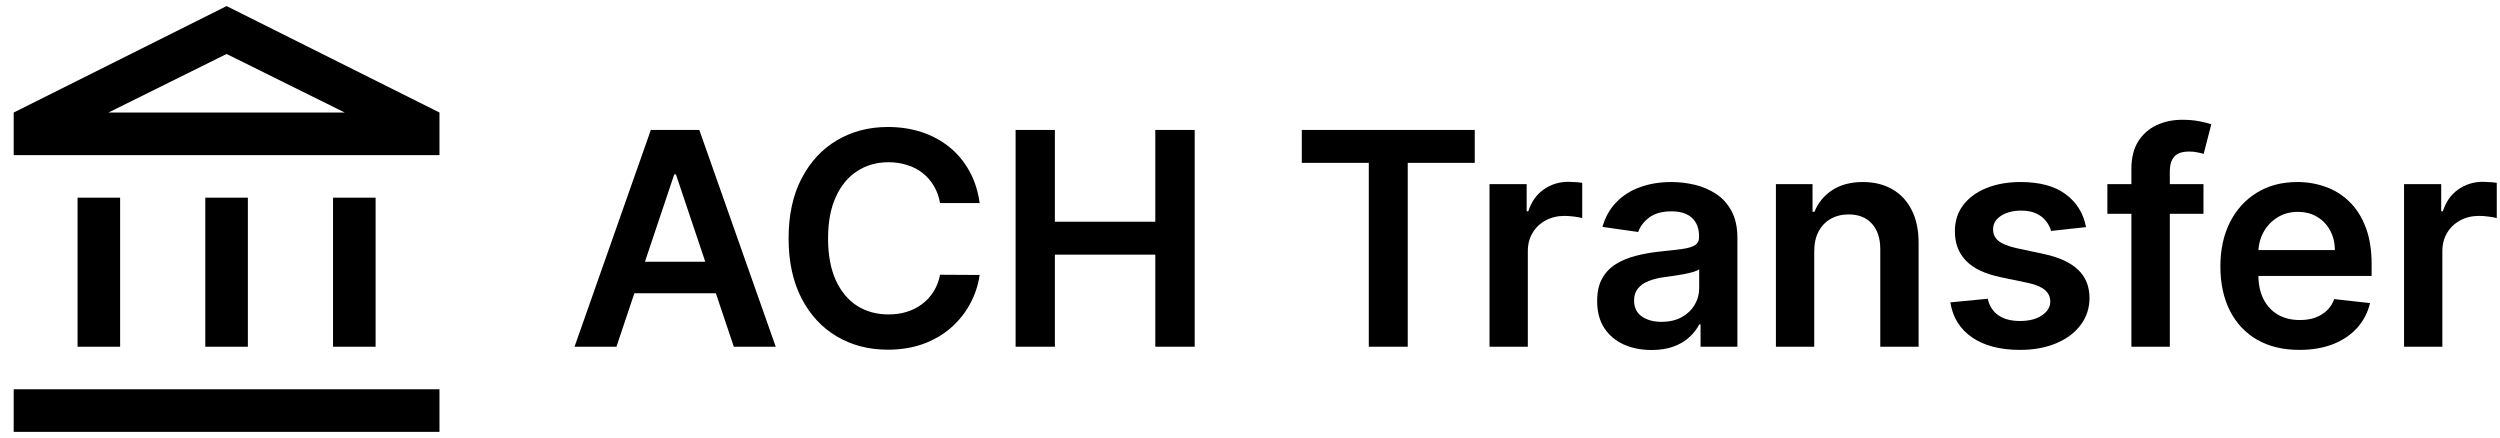 <svg width="137" height="24" viewBox="0 0 137 24" fill="none" xmlns="http://www.w3.org/2000/svg">
<path d="M131.742 19V10.091H133.778V11.576H133.87C134.033 11.062 134.311 10.665 134.706 10.387C135.104 10.104 135.558 9.963 136.069 9.963C136.185 9.963 136.314 9.969 136.457 9.981C136.604 9.989 136.726 10.002 136.823 10.021V11.953C136.734 11.922 136.593 11.895 136.399 11.872C136.21 11.845 136.026 11.831 135.848 11.831C135.465 11.831 135.121 11.914 134.816 12.08C134.514 12.243 134.276 12.469 134.102 12.759C133.928 13.049 133.841 13.384 133.841 13.762V19H131.742Z" fill="black"/>
<path d="M126.004 19.174C125.11 19.174 124.339 18.988 123.689 18.617C123.044 18.242 122.547 17.712 122.199 17.028C121.851 16.34 121.677 15.53 121.677 14.598C121.677 13.681 121.851 12.877 122.199 12.185C122.551 11.489 123.042 10.947 123.672 10.561C124.302 10.17 125.043 9.975 125.893 9.975C126.443 9.975 126.961 10.064 127.448 10.242C127.939 10.416 128.372 10.686 128.747 11.054C129.126 11.421 129.424 11.889 129.64 12.457C129.857 13.022 129.965 13.695 129.965 14.476V15.12H122.663V13.704H127.953C127.949 13.302 127.862 12.944 127.692 12.631C127.521 12.314 127.284 12.065 126.978 11.883C126.677 11.701 126.325 11.611 125.922 11.611C125.493 11.611 125.116 11.715 124.791 11.924C124.467 12.129 124.213 12.399 124.032 12.736C123.854 13.068 123.763 13.434 123.759 13.832V15.067C123.759 15.586 123.854 16.03 124.043 16.401C124.233 16.769 124.498 17.051 124.838 17.248C125.178 17.442 125.576 17.538 126.033 17.538C126.338 17.538 126.615 17.496 126.862 17.411C127.11 17.322 127.324 17.192 127.506 17.022C127.688 16.852 127.825 16.641 127.918 16.39L129.878 16.61C129.754 17.128 129.519 17.581 129.171 17.968C128.826 18.35 128.386 18.648 127.848 18.861C127.311 19.07 126.696 19.174 126.004 19.174Z" fill="black"/>
<path d="M120.75 10.091V11.715H115.484V10.091H120.75ZM116.8 19V9.25C116.8 8.651 116.924 8.152 117.171 7.753C117.423 7.355 117.759 7.057 118.181 6.86C118.602 6.663 119.07 6.564 119.584 6.564C119.948 6.564 120.271 6.593 120.553 6.651C120.835 6.709 121.044 6.762 121.179 6.808L120.762 8.432C120.673 8.405 120.561 8.378 120.425 8.351C120.29 8.32 120.139 8.305 119.973 8.305C119.582 8.305 119.306 8.399 119.144 8.589C118.985 8.774 118.906 9.041 118.906 9.389V19H116.8Z" fill="black"/>
<path d="M114.315 12.446L112.401 12.655C112.347 12.461 112.252 12.28 112.117 12.109C111.985 11.939 111.807 11.802 111.583 11.697C111.359 11.593 111.084 11.541 110.759 11.541C110.323 11.541 109.955 11.636 109.657 11.825C109.364 12.015 109.219 12.26 109.222 12.562C109.219 12.821 109.313 13.032 109.507 13.194C109.704 13.356 110.029 13.49 110.481 13.594L112.001 13.919C112.844 14.101 113.47 14.389 113.88 14.783C114.294 15.178 114.503 15.694 114.506 16.332C114.503 16.892 114.338 17.387 114.013 17.817C113.692 18.242 113.246 18.575 112.674 18.814C112.101 19.054 111.444 19.174 110.701 19.174C109.611 19.174 108.733 18.946 108.068 18.489C107.403 18.029 107.007 17.389 106.879 16.57L108.927 16.372C109.019 16.775 109.217 17.078 109.518 17.283C109.82 17.488 110.212 17.59 110.696 17.59C111.194 17.59 111.595 17.488 111.896 17.283C112.202 17.078 112.355 16.825 112.355 16.523C112.355 16.268 112.256 16.057 112.059 15.891C111.865 15.725 111.564 15.597 111.154 15.508L109.634 15.189C108.78 15.011 108.147 14.712 107.738 14.29C107.328 13.865 107.125 13.327 107.129 12.678C107.125 12.129 107.274 11.653 107.575 11.251C107.881 10.845 108.304 10.532 108.845 10.311C109.391 10.087 110.019 9.975 110.73 9.975C111.775 9.975 112.596 10.197 113.196 10.642C113.799 11.087 114.172 11.688 114.315 12.446Z" fill="black"/>
<path d="M99.42 13.78V19H97.32V10.091H99.327V11.605H99.432C99.636 11.106 99.963 10.71 100.412 10.416C100.864 10.122 101.423 9.975 102.088 9.975C102.703 9.975 103.238 10.106 103.695 10.369C104.155 10.632 104.511 11.013 104.762 11.512C105.017 12.011 105.143 12.616 105.139 13.327V19H103.039V13.652C103.039 13.057 102.885 12.591 102.575 12.254C102.27 11.918 101.846 11.75 101.305 11.75C100.938 11.75 100.611 11.831 100.325 11.993C100.043 12.152 99.82 12.382 99.658 12.684C99.499 12.985 99.42 13.351 99.42 13.78Z" fill="black"/>
<path d="M90.505 19.18C89.941 19.18 89.432 19.079 88.98 18.878C88.531 18.673 88.175 18.372 87.912 17.973C87.653 17.575 87.524 17.084 87.524 16.5C87.524 15.997 87.617 15.582 87.802 15.253C87.988 14.924 88.241 14.661 88.562 14.464C88.883 14.267 89.245 14.118 89.647 14.018C90.053 13.913 90.472 13.838 90.905 13.791C91.427 13.737 91.851 13.689 92.176 13.646C92.501 13.6 92.736 13.53 92.883 13.438C93.034 13.341 93.109 13.192 93.109 12.991V12.956C93.109 12.519 92.98 12.181 92.721 11.941C92.462 11.701 92.089 11.582 91.602 11.582C91.087 11.582 90.679 11.694 90.378 11.918C90.08 12.142 89.879 12.407 89.774 12.713L87.814 12.434C87.969 11.893 88.224 11.44 88.58 11.077C88.935 10.71 89.37 10.435 89.885 10.253C90.399 10.068 90.967 9.975 91.59 9.975C92.019 9.975 92.446 10.025 92.872 10.126C93.297 10.226 93.686 10.393 94.037 10.624C94.389 10.853 94.672 11.164 94.884 11.558C95.101 11.953 95.209 12.446 95.209 13.037V19H93.191V17.776H93.121C92.993 18.024 92.814 18.256 92.582 18.472C92.354 18.685 92.066 18.857 91.718 18.988C91.373 19.116 90.969 19.18 90.505 19.18ZM91.05 17.637C91.472 17.637 91.837 17.554 92.147 17.387C92.456 17.217 92.694 16.993 92.86 16.715C93.03 16.436 93.115 16.133 93.115 15.804V14.754C93.05 14.808 92.937 14.859 92.779 14.905C92.624 14.951 92.45 14.992 92.257 15.027C92.064 15.062 91.872 15.093 91.683 15.12C91.493 15.147 91.329 15.17 91.19 15.189C90.876 15.232 90.596 15.301 90.349 15.398C90.101 15.495 89.906 15.63 89.763 15.804C89.62 15.974 89.548 16.195 89.548 16.465C89.548 16.852 89.689 17.144 89.972 17.341C90.254 17.538 90.614 17.637 91.05 17.637Z" fill="black"/>
<path d="M81.625 19V10.091H83.661V11.576H83.754C83.916 11.062 84.195 10.665 84.589 10.387C84.987 10.104 85.442 9.963 85.952 9.963C86.068 9.963 86.198 9.969 86.341 9.981C86.487 9.989 86.609 10.002 86.706 10.021V11.953C86.617 11.922 86.476 11.895 86.283 11.872C86.093 11.845 85.909 11.831 85.731 11.831C85.349 11.831 85.005 11.914 84.699 12.08C84.397 12.243 84.16 12.469 83.986 12.759C83.812 13.049 83.725 13.384 83.725 13.762V19H81.625Z" fill="black"/>
<path d="M71.338 8.925V7.121H80.816V8.925H77.144V19H75.01V8.925H71.338Z" fill="black"/>
<path d="M55.655 19V7.121H57.807V12.15H63.311V7.121H65.469V19H63.311V13.954H57.807V19H55.655Z" fill="black"/>
<path d="M53.684 11.129H51.515C51.453 10.774 51.339 10.458 51.173 10.184C51.006 9.905 50.8 9.67 50.552 9.476C50.305 9.283 50.022 9.138 49.705 9.041C49.392 8.941 49.054 8.89 48.69 8.89C48.044 8.89 47.472 9.053 46.973 9.378C46.475 9.699 46.084 10.17 45.802 10.793C45.52 11.412 45.378 12.168 45.378 13.061C45.378 13.97 45.52 14.735 45.802 15.358C46.088 15.976 46.478 16.444 46.973 16.761C47.472 17.075 48.042 17.231 48.684 17.231C49.04 17.231 49.373 17.185 49.682 17.092C49.995 16.995 50.276 16.854 50.523 16.669C50.774 16.483 50.985 16.255 51.155 15.984C51.329 15.713 51.449 15.404 51.515 15.056L53.684 15.068C53.603 15.632 53.427 16.162 53.156 16.657C52.89 17.152 52.54 17.589 52.106 17.968C51.673 18.343 51.167 18.637 50.587 18.849C50.007 19.058 49.363 19.163 48.655 19.163C47.611 19.163 46.679 18.921 45.86 18.438C45.04 17.954 44.394 17.256 43.922 16.344C43.451 15.431 43.215 14.337 43.215 13.061C43.215 11.781 43.453 10.687 43.928 9.778C44.404 8.865 45.052 8.167 45.871 7.684C46.691 7.201 47.619 6.959 48.655 6.959C49.317 6.959 49.931 7.052 50.5 7.237C51.068 7.423 51.575 7.696 52.02 8.055C52.464 8.411 52.83 8.848 53.116 9.366C53.406 9.88 53.595 10.468 53.684 11.129Z" fill="black"/>
<path d="M33.781 19H31.484L35.666 7.121H38.322L42.51 19H40.213L37.041 9.557H36.948L33.781 19ZM33.856 14.343H40.12V16.071H33.856V14.343Z" fill="black"/>
<path d="M4.25 19V10.833H6.583V19H4.25ZM11.25 19V10.833H13.583V19H11.25ZM0.75 23.667V21.333H24.083V23.667H0.75ZM18.25 19V10.833H20.583V19H18.25ZM0.75 8.5V6.167L12.417 0.333L24.083 6.167V8.5H0.75ZM5.942 6.167H18.892L12.417 2.958L5.942 6.167Z" fill="black"/>
</svg>
